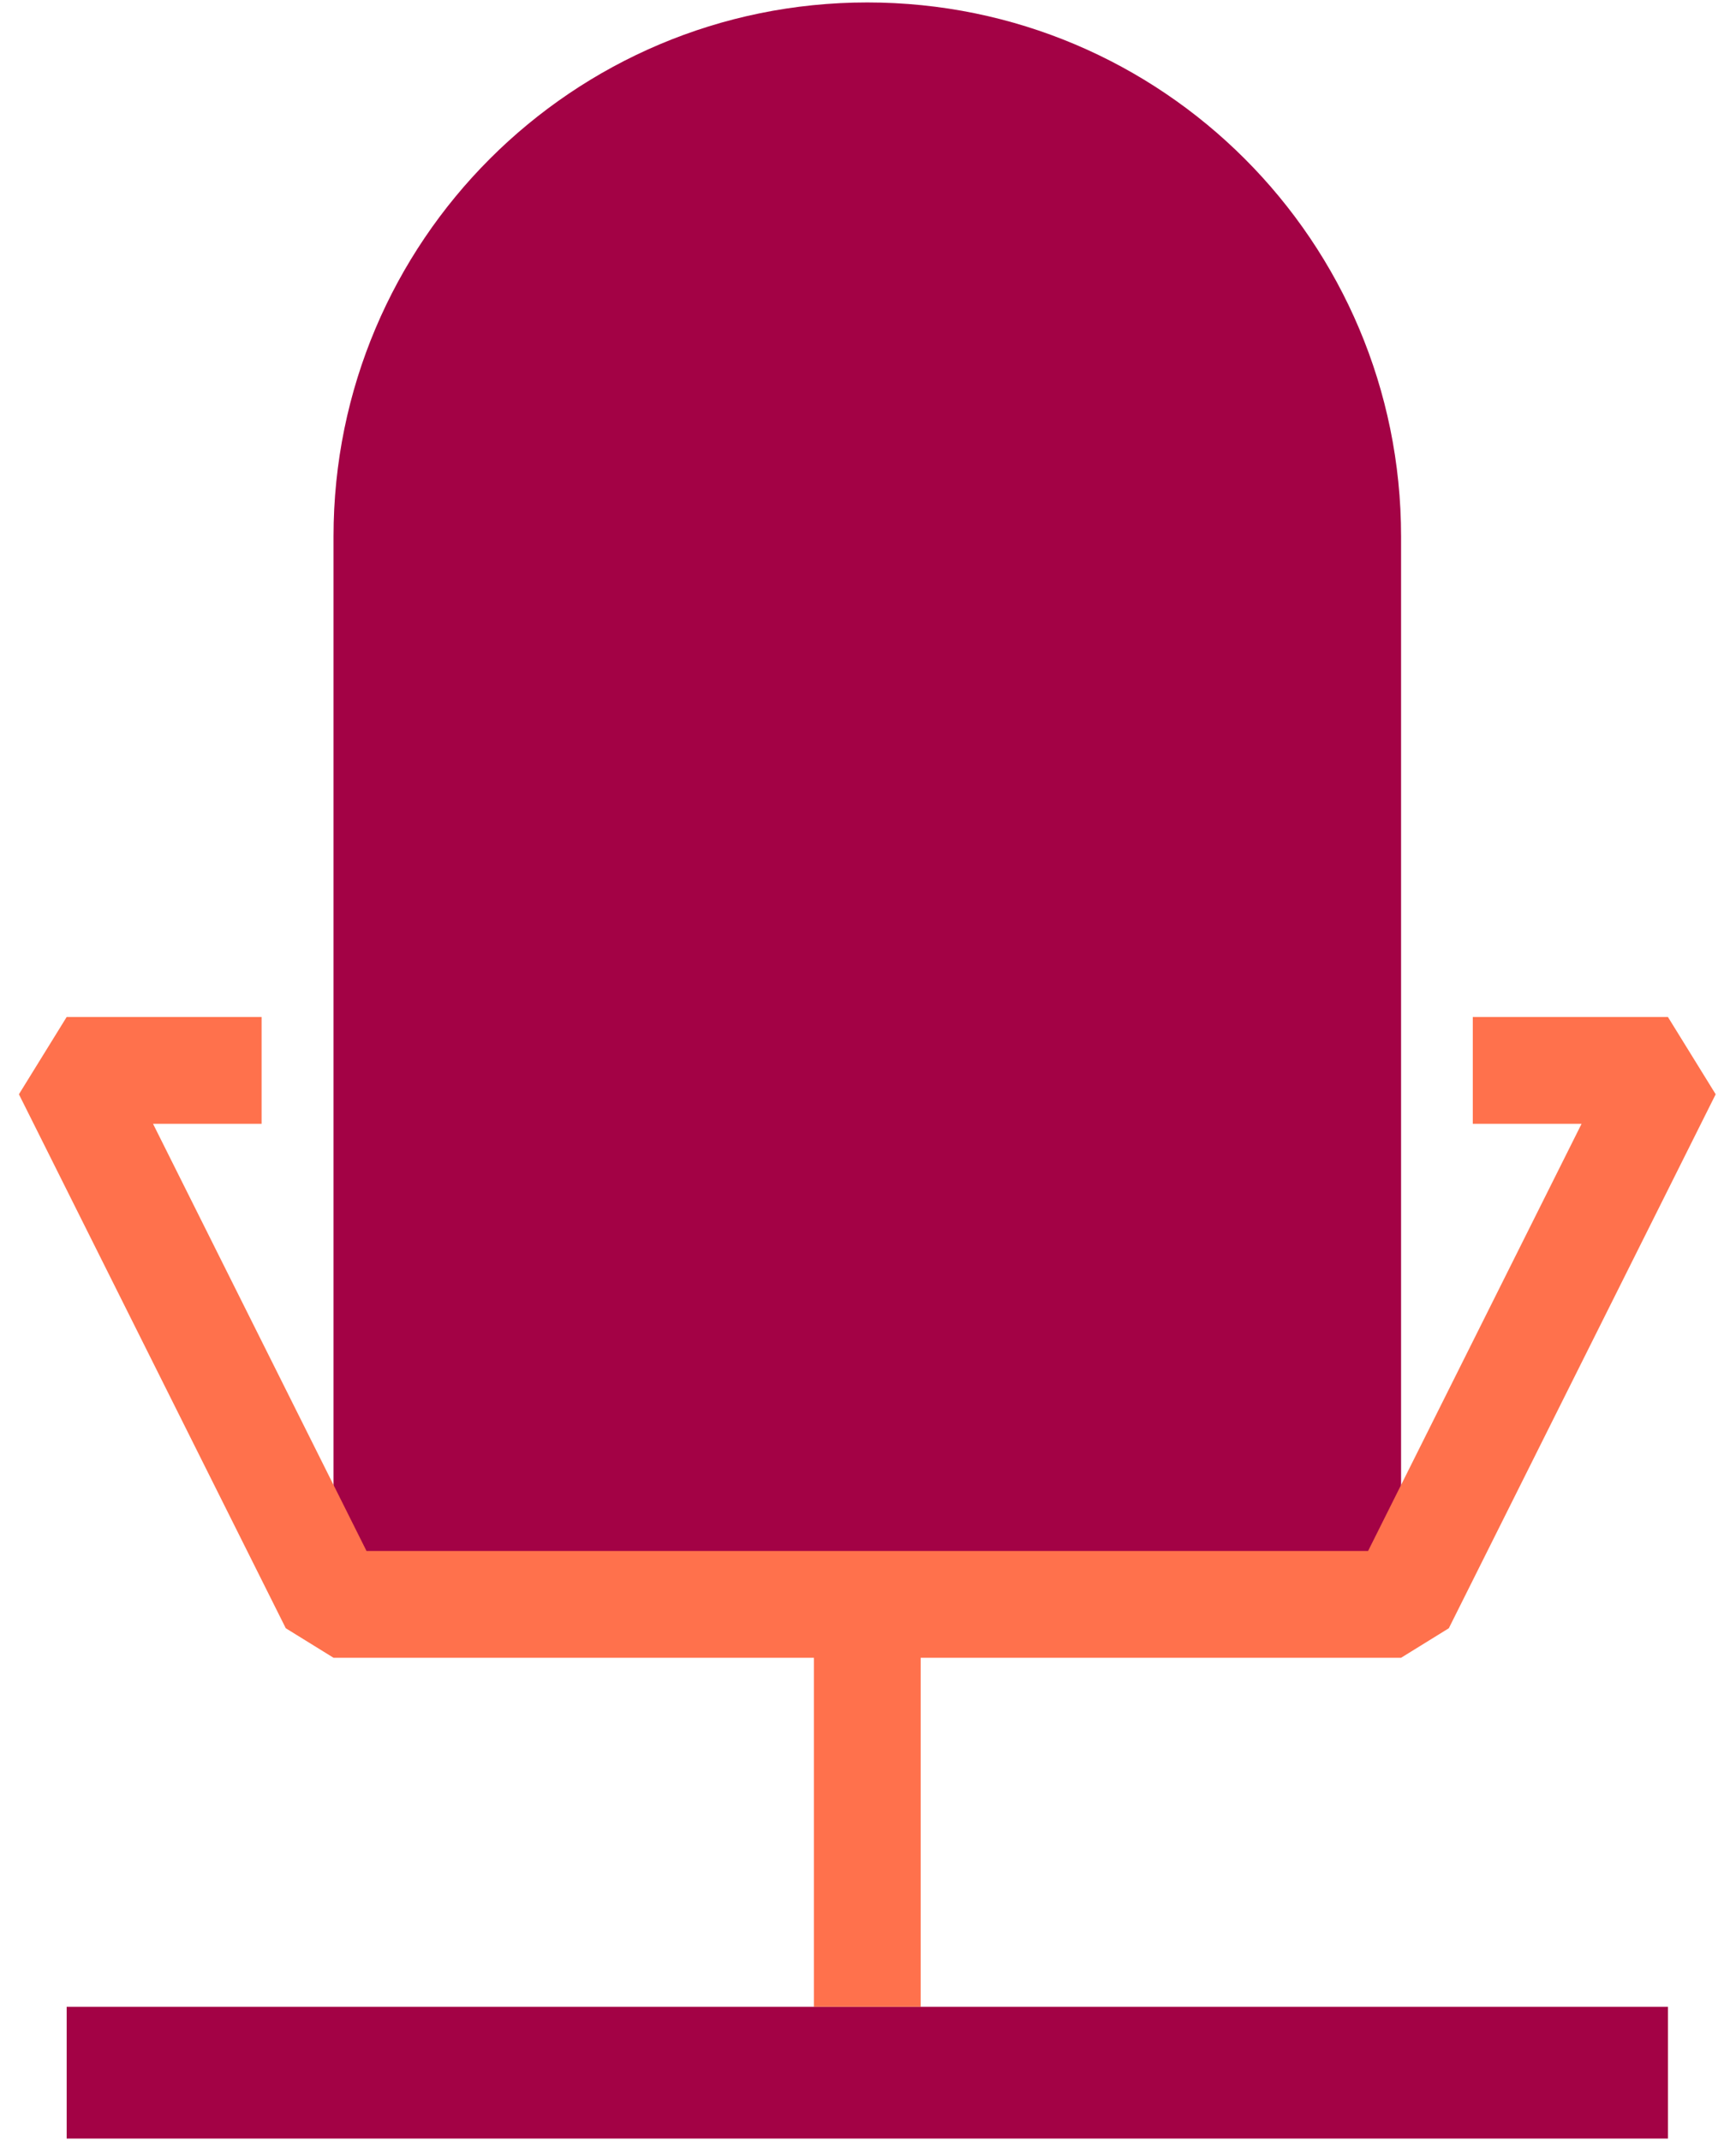 <svg width="73" height="90" viewBox="0 0 73 90" fill="none" xmlns="http://www.w3.org/2000/svg">
<path d="M58.916 67.438H14.025V22.548C14.025 10.149 24.072 0.103 36.471 0.103C48.869 0.103 58.916 10.149 58.916 22.548V67.438Z" fill="#A30245"/>
<path d="M70.138 84.353H2.803V89.892H70.138V84.353Z" fill="#A30245"/>
<path d="M61.932 44.993H70.138L58.916 67.438H14.025L2.803 44.993H11M36.471 67.438V84.353" stroke="#FF714C" stroke-width="4.489" stroke-linejoin="bevel"/>
</svg>
